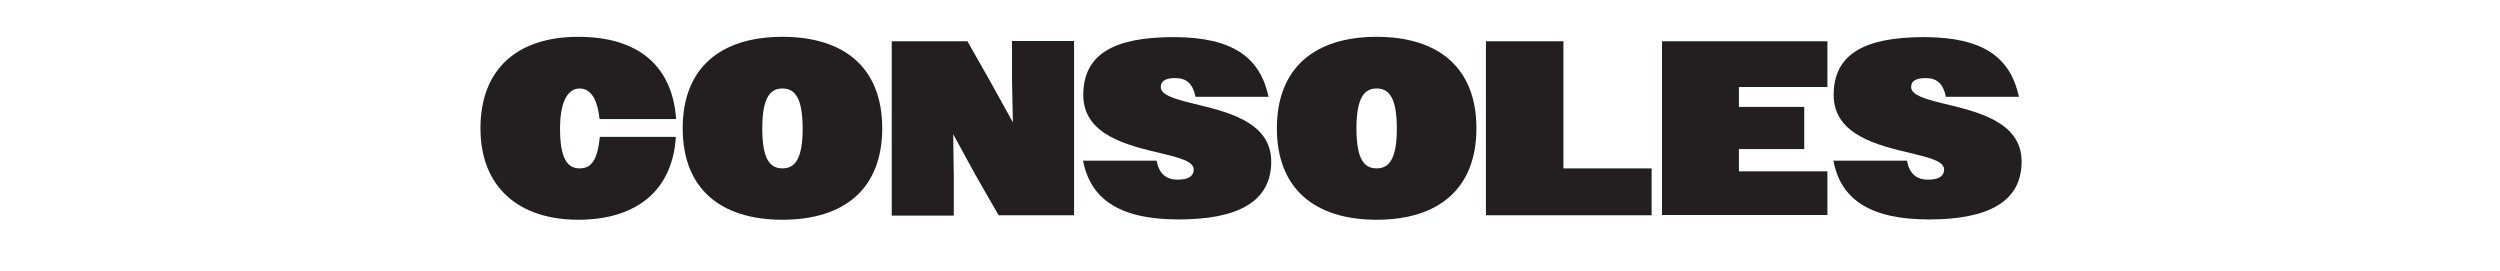 <?xml version="1.0" encoding="UTF-8"?> <svg xmlns="http://www.w3.org/2000/svg" id="Layer_1" data-name="Layer 1" version="1.1" viewBox="0 0 841.9 91.1"><defs><style> .cls-1 { fill: #231f20; stroke-width: 0px; } </style></defs><path class="cls-1" d="M201.9,40.1c-.8-7.5-3.4-10.3-6.7-10.3s-6.6,3.2-6.6,13.5,2.6,13.4,6.6,13.4,6-2.8,6.8-10.6h25.6c-1.1,18.1-13.3,27.9-32.9,27.9s-32.9-10.6-32.9-30.8,12.7-30.8,32.9-30.8,31.7,9.7,33,27.7h-25.7Z"></path><path class="cls-1" d="M229.9,43.2c0-20.4,12.8-30.8,33.6-30.8s33.6,10.4,33.6,30.8-12.8,30.8-33.6,30.8-33.6-10.4-33.6-30.8ZM270.3,43.3c0-10.5-2.7-13.5-6.8-13.5s-6.8,3-6.8,13.5,2.7,13.4,6.8,13.4,6.8-3,6.8-13.4Z"></path><path class="cls-1" d="M300.3,13.9h25.5l7.6,13.4,7.7,13.9-.3-14.2v-13.2h20.9v58.7h-25.4l-7.7-13.4-7.6-13.9.2,14.2v13.2c0,0-20.9,0-20.9,0V13.9Z"></path><path class="cls-1" d="M364.9,54.1h24.6c.8,4.4,3.2,6.4,7.1,6.4s5.4-1.4,5.4-3.4c0-2.8-4.9-4-11.1-5.5-10.9-2.6-26.1-6-26.1-19.6s10.1-19.5,30.4-19.5,29.2,7.1,32,20.1h-24.6c-.9-4.4-3-6.3-6.8-6.3s-4.9,1.3-4.9,3c0,2.7,4.6,4,10.6,5.5,11,2.7,26.6,5.9,26.6,19.6s-11.5,19.5-31.2,19.5-29.7-6.7-32.2-19.9Z"></path><path class="cls-1" d="M430,43.2c0-20.4,12.8-30.8,33.6-30.8s33.6,10.4,33.6,30.8-12.8,30.8-33.6,30.8-33.6-10.4-33.6-30.8ZM470.4,43.3c0-10.5-2.7-13.5-6.8-13.5s-6.8,3-6.8,13.5,2.7,13.4,6.8,13.4,6.8-3,6.8-13.4Z"></path><path class="cls-1" d="M500.4,13.9h26.1v42.8h29.7v15.8h-55.8V13.9Z"></path><path class="cls-1" d="M559.7,13.9h55.7v15.4h-29.8v6.7h22v14.2h-22v7.5h29.8v14.7h-55.7V13.9Z"></path><path class="cls-1" d="M617.6,54.1h24.6c.8,4.4,3.2,6.4,7.1,6.4s5.4-1.4,5.4-3.4c0-2.8-4.9-4-11.1-5.5-10.9-2.6-26.1-6-26.1-19.6s10.1-19.5,30.4-19.5,29.2,7.1,32,20.1h-24.6c-.9-4.4-3-6.3-6.8-6.3s-4.9,1.3-4.9,3c0,2.7,4.6,4,10.6,5.5,11,2.7,26.6,5.9,26.6,19.6s-11.5,19.5-31.2,19.5-29.8-6.7-32.2-19.9Z"></path></svg> 
